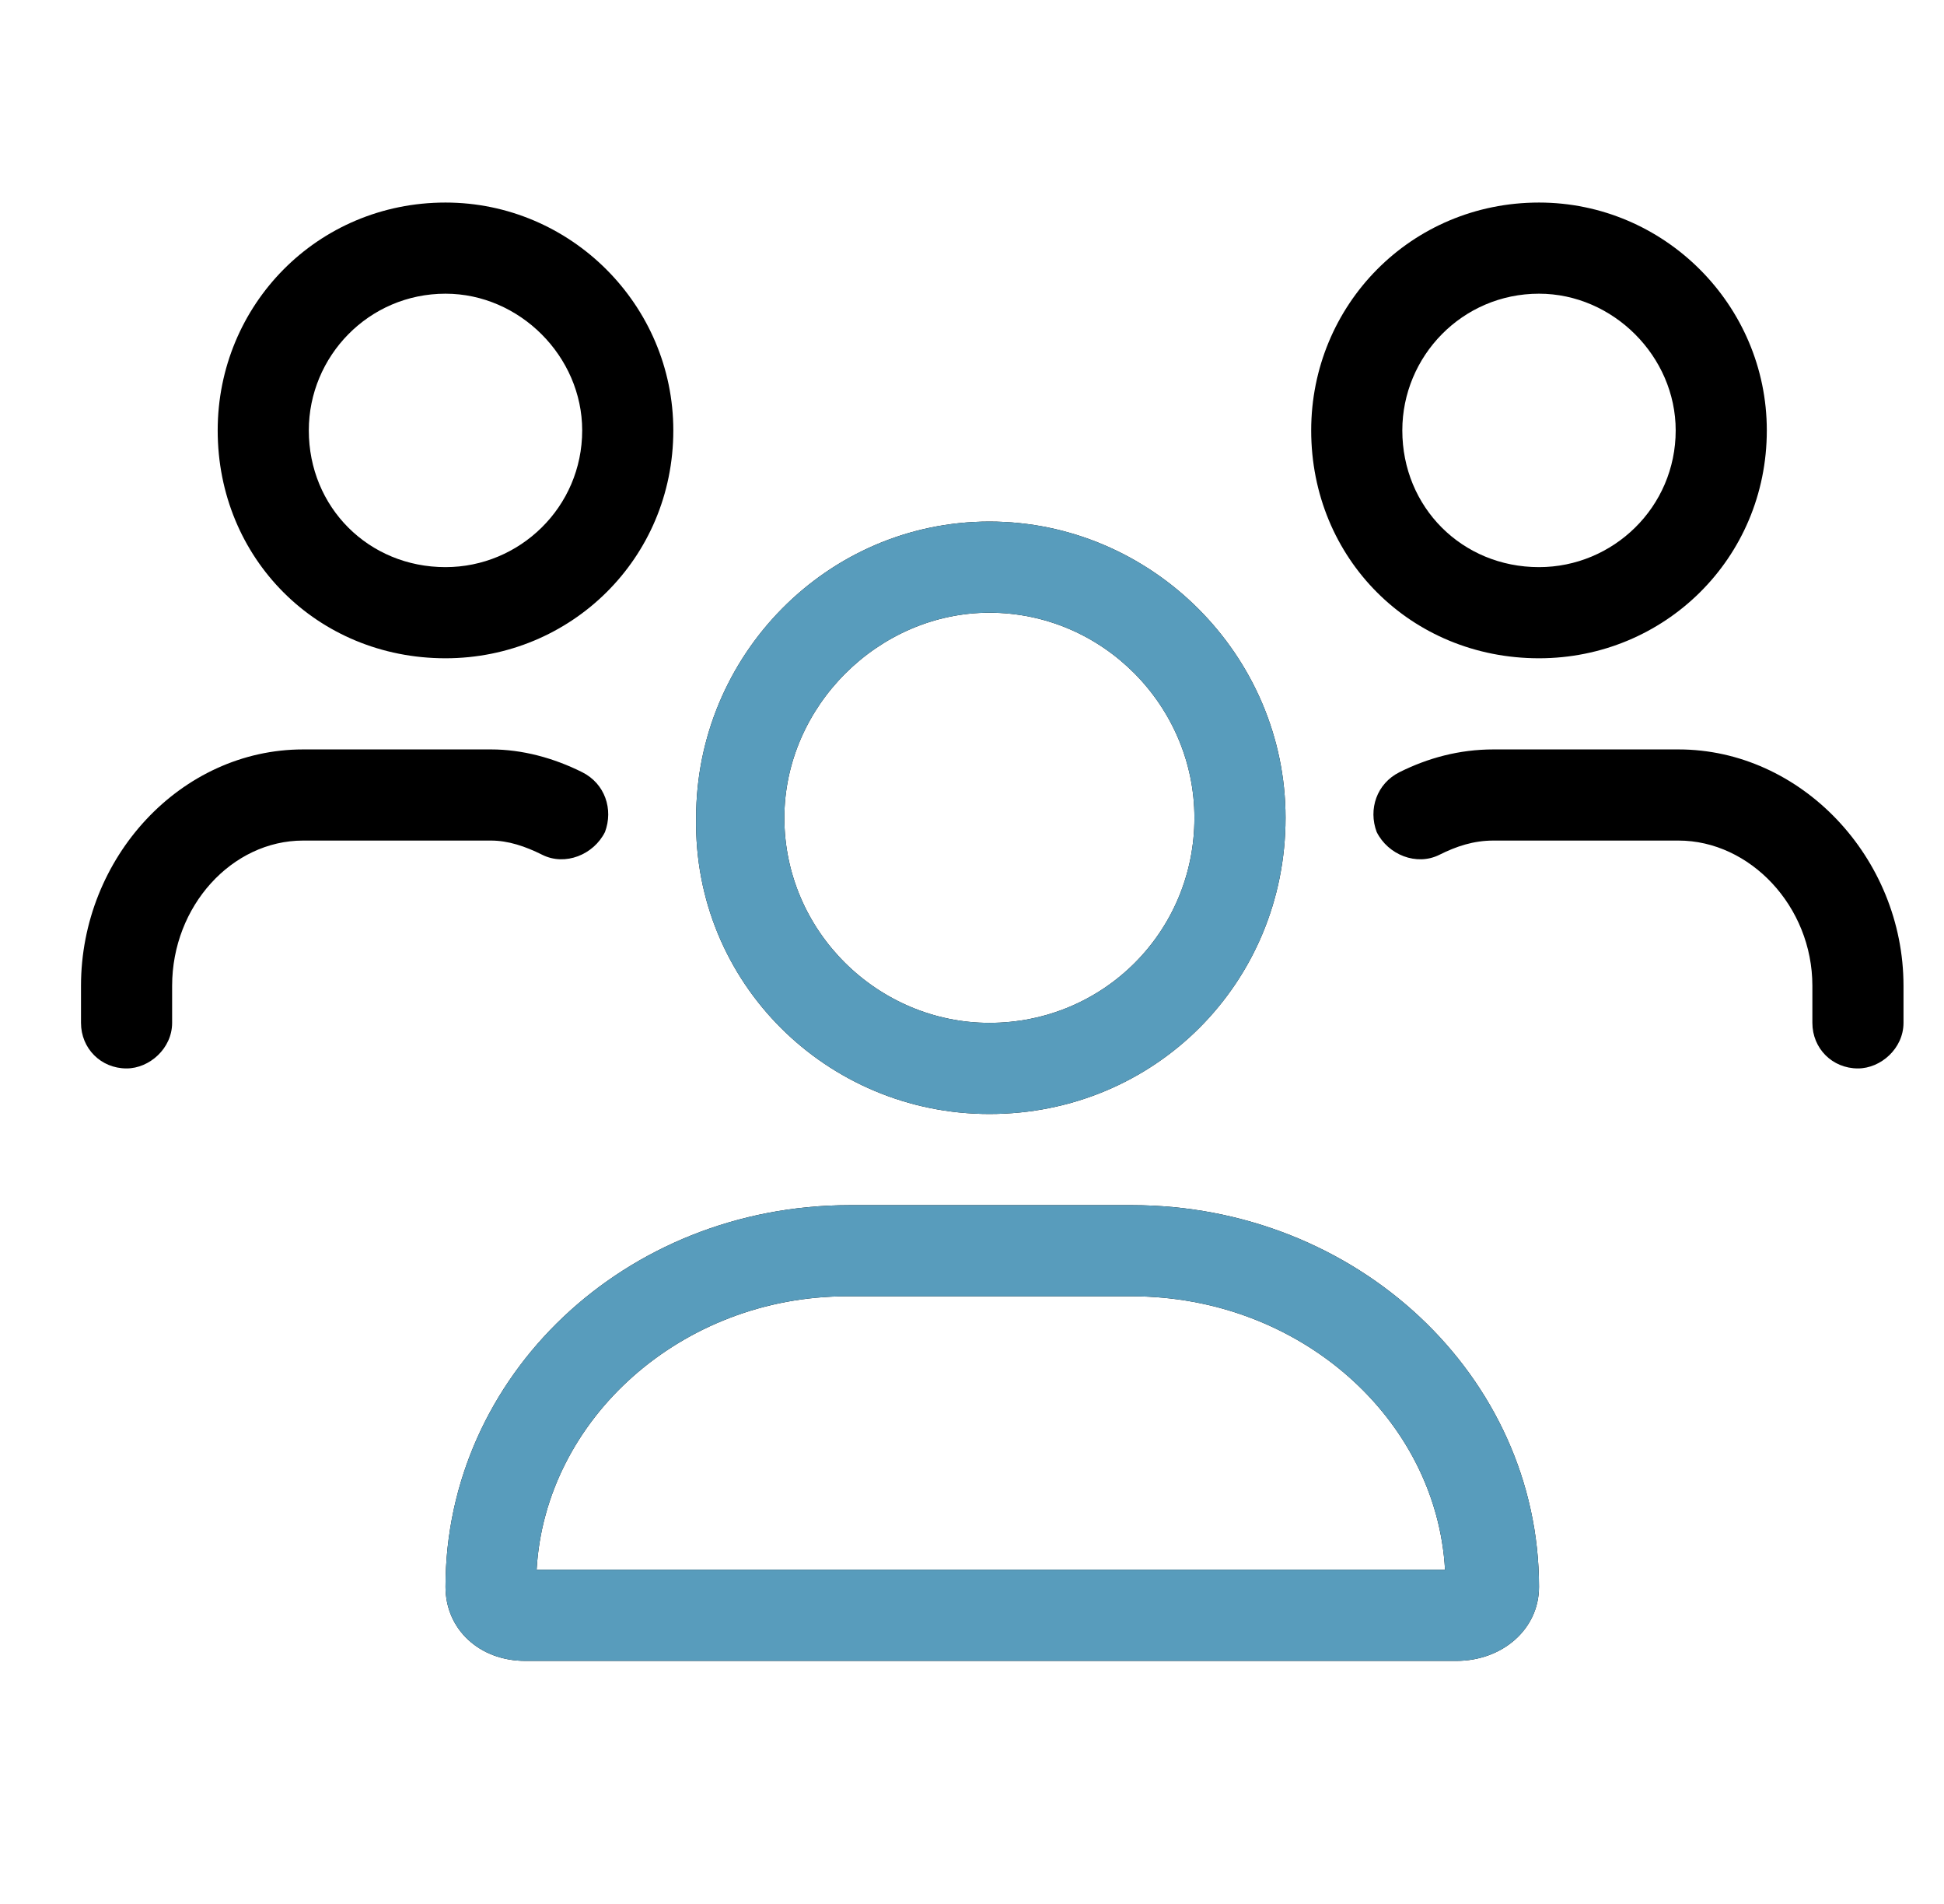 <svg width="48" height="47" viewBox="0 0 48 47" fill="none" xmlns="http://www.w3.org/2000/svg">
<path d="M24.43 27.5C28.508 27.5 31.742 24.266 31.742 20.188C31.742 16.18 28.438 12.875 24.43 12.875C20.422 12.875 17.188 16.18 17.188 20.188C17.117 24.266 20.422 27.5 24.43 27.5ZM24.43 15.125C27.242 15.125 29.492 17.445 29.492 20.188C29.492 23 27.242 25.25 24.43 25.25C21.688 25.25 19.367 23 19.367 20.188C19.367 17.445 21.688 15.125 24.43 15.125ZM27.945 29.75H20.984C15.43 29.75 11 33.969 11 39.172C11 40.227 11.844 41 12.969 41H35.961C37.086 41 38 40.227 38 39.172C38 33.969 33.5 29.75 27.945 29.75ZM13.25 38.75C13.461 35.023 16.836 32 20.914 32H27.945C32.094 32 35.469 35.023 35.68 38.75H13.25ZM38 16.25C41.094 16.25 43.625 13.789 43.625 10.625C43.625 7.531 41.094 5 38 5C34.836 5 32.375 7.531 32.375 10.625C32.375 13.789 34.836 16.25 38 16.25ZM38 7.25C39.828 7.25 41.375 8.797 41.375 10.625C41.375 12.523 39.828 14 38 14C36.102 14 34.625 12.523 34.625 10.625C34.625 8.797 36.102 7.25 38 7.25ZM11 16.25C14.094 16.25 16.625 13.789 16.625 10.625C16.625 7.531 14.094 5 11 5C7.836 5 5.375 7.531 5.375 10.625C5.375 13.789 7.836 16.25 11 16.25ZM11 7.25C12.828 7.25 14.375 8.797 14.375 10.625C14.375 12.523 12.828 14 11 14C9.102 14 7.625 12.523 7.625 10.625C7.625 8.797 9.102 7.25 11 7.25ZM41.445 18.5H36.875C36.031 18.5 35.258 18.711 34.555 19.062C33.992 19.344 33.781 19.977 33.992 20.539C34.273 21.102 34.977 21.383 35.539 21.102C35.961 20.891 36.383 20.75 36.875 20.75H41.445C43.203 20.75 44.75 22.367 44.75 24.336V25.25C44.75 25.883 45.242 26.375 45.875 26.375C46.438 26.375 47 25.883 47 25.25V24.336C47 21.172 44.469 18.5 41.445 18.5ZM13.391 21.102C13.953 21.383 14.656 21.102 14.938 20.539C15.148 19.977 14.938 19.344 14.375 19.062C13.672 18.711 12.898 18.5 12.125 18.5H7.484C4.461 18.5 2 21.172 2 24.336V25.25C2 25.883 2.492 26.375 3.125 26.375C3.688 26.375 4.25 25.883 4.25 25.25V24.336C4.25 22.367 5.727 20.75 7.484 20.75H12.125C12.547 20.75 12.969 20.891 13.391 21.102Z" fill="black"/>
<path fill-rule="evenodd" clip-rule="evenodd" d="M27.945 29.75H20.984C15.43 29.75 11 33.969 11 39.172C11 40.227 11.844 41 12.969 41H35.961C37.086 41 38 40.227 38 39.172C38 33.969 33.5 29.75 27.945 29.75ZM20.914 32C16.836 32 13.461 35.023 13.25 38.75H35.68C35.469 35.023 32.094 32 27.945 32H20.914Z" fill="#589CBC"/>
<path fill-rule="evenodd" clip-rule="evenodd" d="M31.742 20.188C31.742 24.266 28.508 27.5 24.43 27.5C20.422 27.5 17.117 24.266 17.188 20.188C17.188 16.18 20.422 12.875 24.43 12.875C28.438 12.875 31.742 16.18 31.742 20.188ZM29.492 20.188C29.492 17.445 27.242 15.125 24.43 15.125C21.688 15.125 19.367 17.445 19.367 20.188C19.367 23 21.688 25.25 24.43 25.25C27.242 25.25 29.492 23 29.492 20.188Z" fill="#589CBC"/>
</svg>
